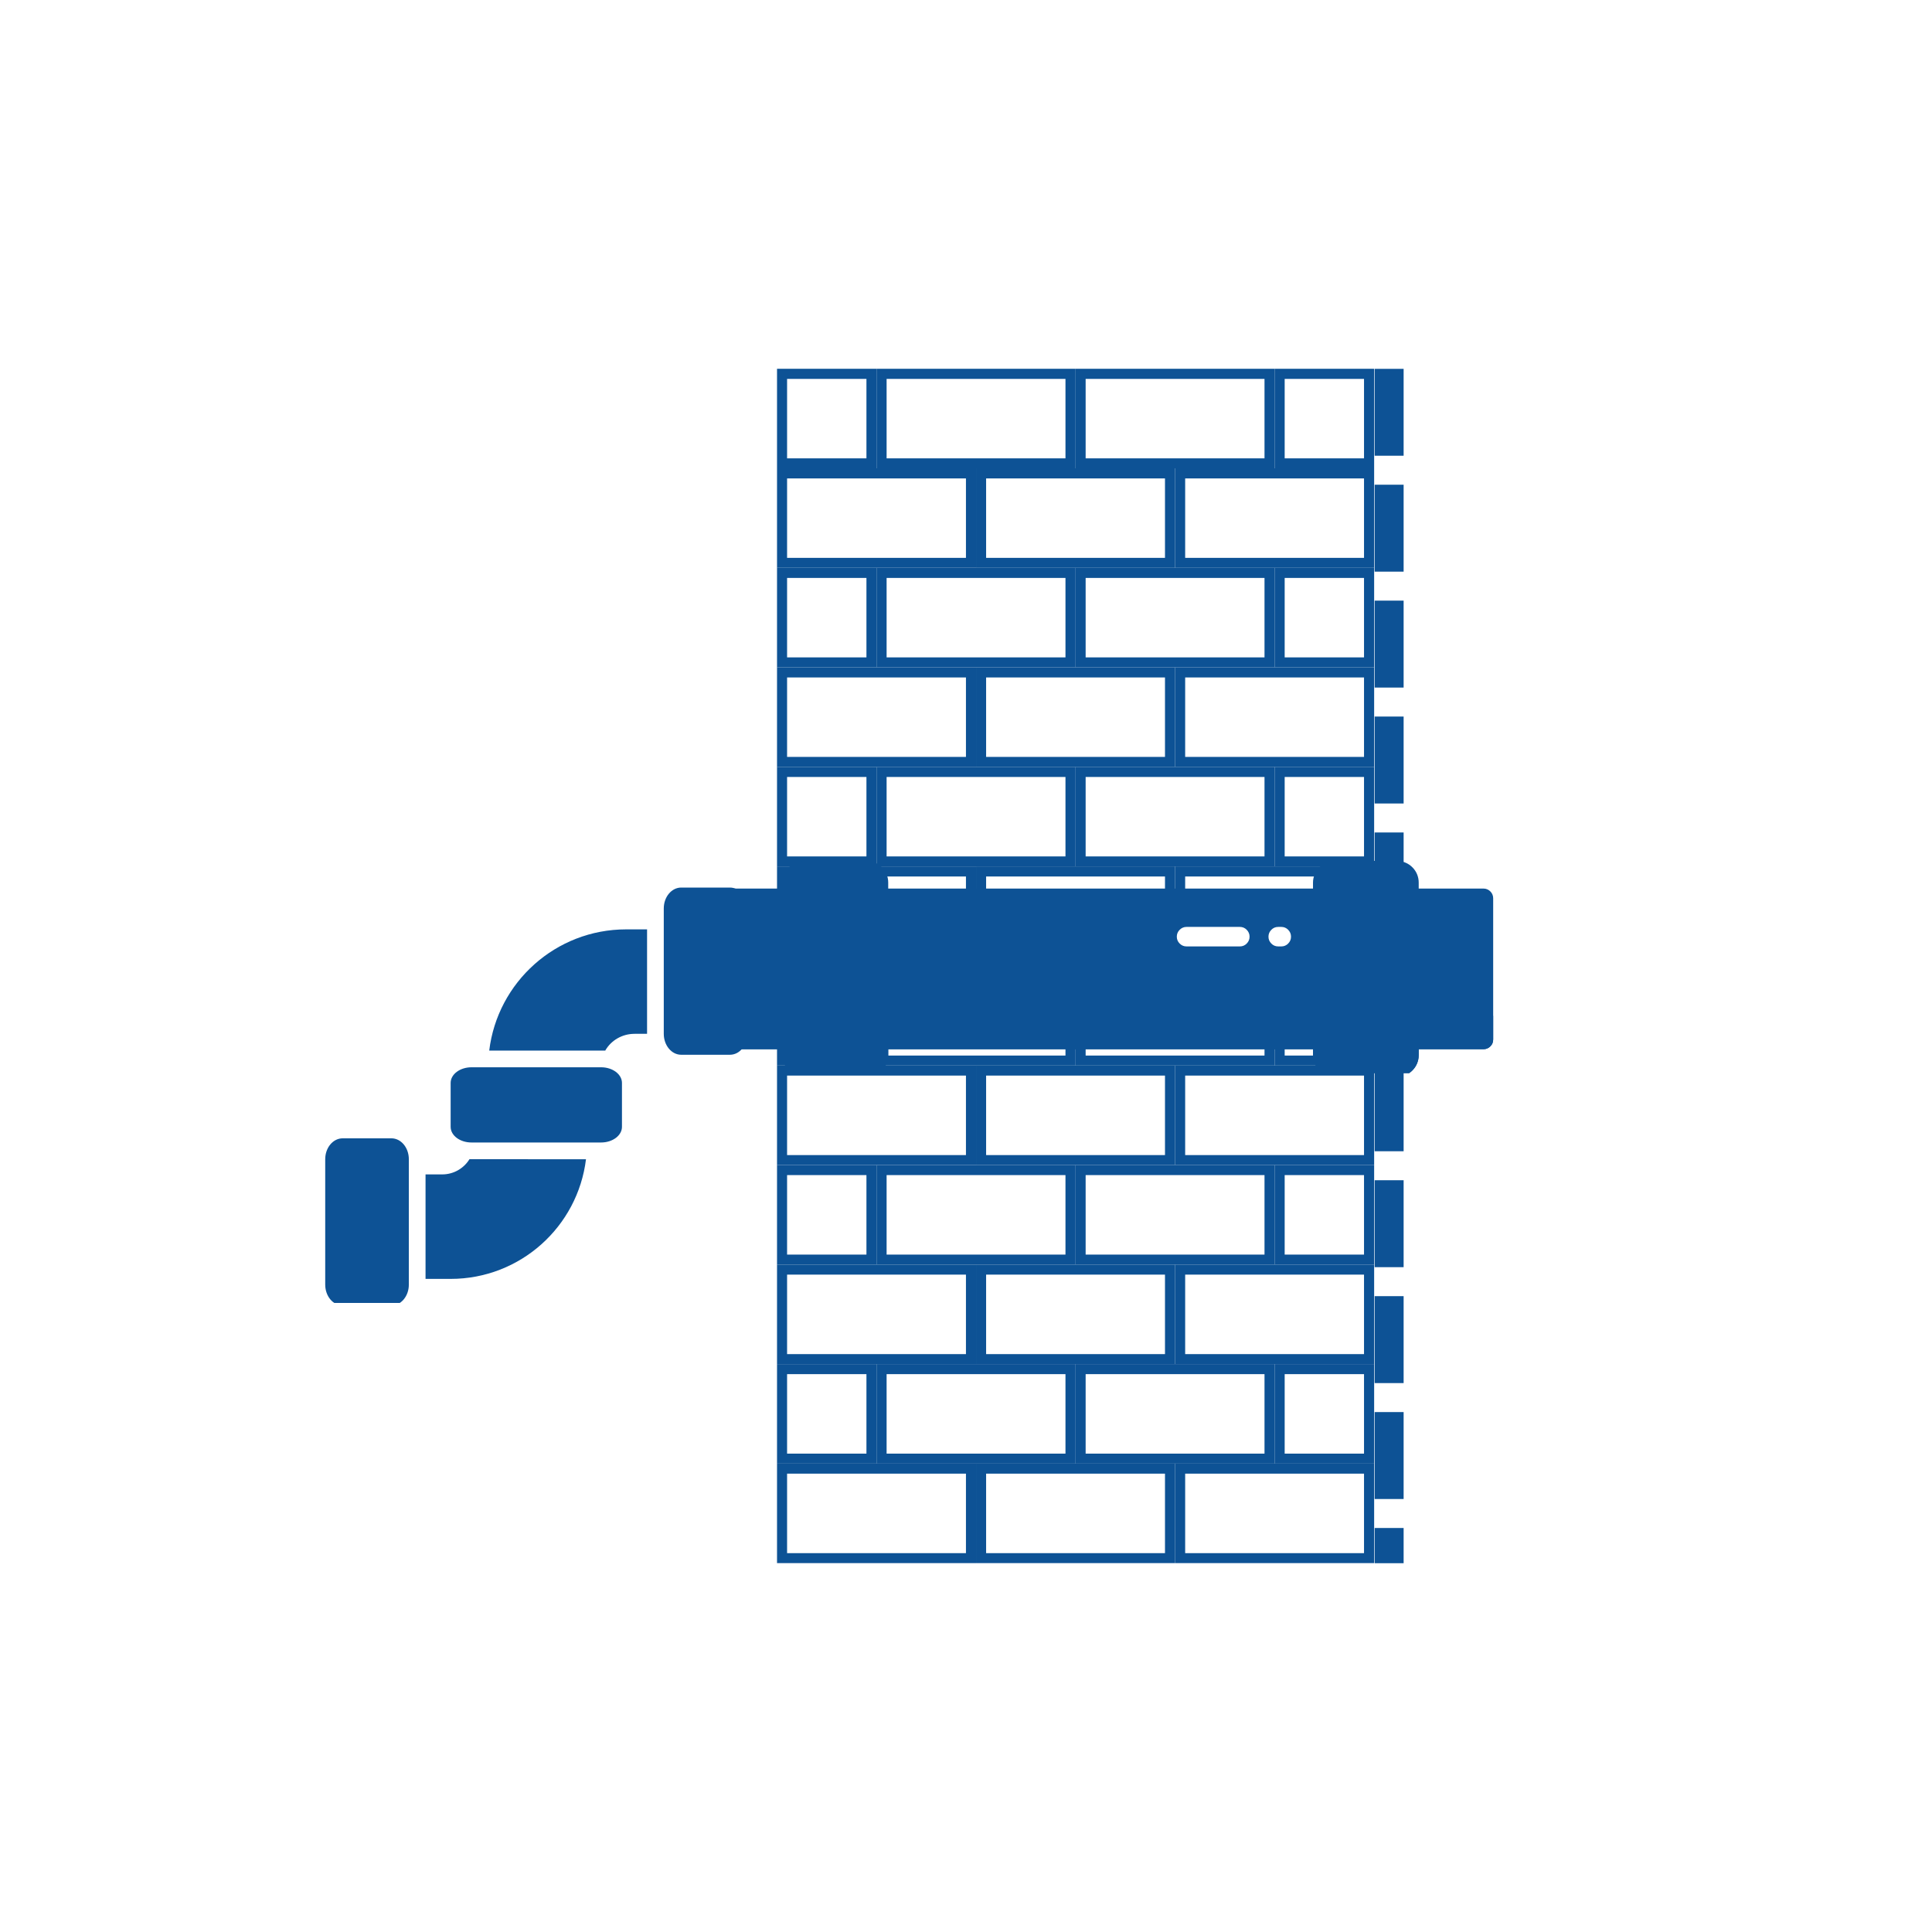 <svg xmlns="http://www.w3.org/2000/svg" xmlns:xlink="http://www.w3.org/1999/xlink" width="200" zoomAndPan="magnify" viewBox="0 0 150 150" height="200" preserveAspectRatio="xMidYMid meet" version="1.0"><defs><clipPath id="f0154dc22a"><path d="M 91 82 L 106.828 82 L 106.828 91 L 91 91 Z M 91 82 " clip-rule="nonzero"/></clipPath><clipPath id="50eb2f8115"><path d="M 60.328 82 L 76 82 L 76 91 L 60.328 91 Z M 60.328 82 " clip-rule="nonzero"/></clipPath><clipPath id="90c45970fe"><path d="M 98 75 L 106.828 75 L 106.828 83 L 98 83 Z M 98 75 " clip-rule="nonzero"/></clipPath><clipPath id="51b10181d7"><path d="M 60.328 75 L 69 75 L 69 83 L 60.328 83 Z M 60.328 75 " clip-rule="nonzero"/></clipPath><clipPath id="f952fc95d1"><path d="M 60.328 90 L 69 90 L 69 99 L 60.328 99 Z M 60.328 90 " clip-rule="nonzero"/></clipPath><clipPath id="7b709e1318"><path d="M 91 98 L 106.828 98 L 106.828 106 L 91 106 Z M 91 98 " clip-rule="nonzero"/></clipPath><clipPath id="35d9c2cebc"><path d="M 60.328 98 L 76 98 L 76 106 L 60.328 106 Z M 60.328 98 " clip-rule="nonzero"/></clipPath><clipPath id="693e377e78"><path d="M 60.328 105 L 69 105 L 69 114 L 60.328 114 Z M 60.328 105 " clip-rule="nonzero"/></clipPath><clipPath id="478dbf5bce"><path d="M 91 113 L 106.828 113 L 106.828 121.5 L 91 121.5 Z M 91 113 " clip-rule="nonzero"/></clipPath><clipPath id="fe039e22ec"><path d="M 75 113 L 92 113 L 92 121.5 L 75 121.5 Z M 75 113 " clip-rule="nonzero"/></clipPath><clipPath id="5c7223adb7"><path d="M 60.328 113 L 76 113 L 76 121.5 L 60.328 121.5 Z M 60.328 113 " clip-rule="nonzero"/></clipPath><clipPath id="9bbf26dd82"><path d="M 98 90 L 106.828 90 L 106.828 99 L 98 99 Z M 98 90 " clip-rule="nonzero"/></clipPath><clipPath id="5bb3636a7c"><path d="M 98 105 L 106.828 105 L 106.828 114 L 98 114 Z M 98 105 " clip-rule="nonzero"/></clipPath><clipPath id="107bb3817a"><path d="M 91 36 L 106.828 36 L 106.828 45 L 91 45 Z M 91 36 " clip-rule="nonzero"/></clipPath><clipPath id="d85033887f"><path d="M 60.328 36 L 76 36 L 76 45 L 60.328 45 Z M 60.328 36 " clip-rule="nonzero"/></clipPath><clipPath id="cde00575f8"><path d="M 98 28.633 L 106.828 28.633 L 106.828 37 L 98 37 Z M 98 28.633 " clip-rule="nonzero"/></clipPath><clipPath id="92ff13709a"><path d="M 83 28.633 L 99 28.633 L 99 37 L 83 37 Z M 83 28.633 " clip-rule="nonzero"/></clipPath><clipPath id="d57df4a937"><path d="M 68 28.633 L 84 28.633 L 84 37 L 68 37 Z M 68 28.633 " clip-rule="nonzero"/></clipPath><clipPath id="82fcb58902"><path d="M 60.328 28.633 L 69 28.633 L 69 37 L 60.328 37 Z M 60.328 28.633 " clip-rule="nonzero"/></clipPath><clipPath id="0954a51be3"><path d="M 60.328 44 L 69 44 L 69 52 L 60.328 52 Z M 60.328 44 " clip-rule="nonzero"/></clipPath><clipPath id="ae3e8ca945"><path d="M 91 51 L 106.828 51 L 106.828 60 L 91 60 Z M 91 51 " clip-rule="nonzero"/></clipPath><clipPath id="60787c44c9"><path d="M 60.328 51 L 76 51 L 76 60 L 60.328 60 Z M 60.328 51 " clip-rule="nonzero"/></clipPath><clipPath id="52930ceb64"><path d="M 60.328 59 L 69 59 L 69 68 L 60.328 68 Z M 60.328 59 " clip-rule="nonzero"/></clipPath><clipPath id="0011fc555a"><path d="M 91 67 L 106.828 67 L 106.828 75 L 91 75 Z M 91 67 " clip-rule="nonzero"/></clipPath><clipPath id="5dde696646"><path d="M 60.328 67 L 76 67 L 76 75 L 60.328 75 Z M 60.328 67 " clip-rule="nonzero"/></clipPath><clipPath id="5fab9331e6"><path d="M 98 44 L 106.828 44 L 106.828 52 L 98 52 Z M 98 44 " clip-rule="nonzero"/></clipPath><clipPath id="713750e5d0"><path d="M 98 59 L 106.828 59 L 106.828 68 L 98 68 Z M 98 59 " clip-rule="nonzero"/></clipPath><clipPath id="4af7c91aef"><path d="M 54.695 68 L 116 68 L 116 82 L 54.695 82 Z M 54.695 68 " clip-rule="nonzero"/></clipPath><clipPath id="669b7376fd"><path d="M 54.695 78 L 116 78 L 116 82 L 54.695 82 Z M 54.695 78 " clip-rule="nonzero"/></clipPath><clipPath id="00c1a6b881"><path d="M 60 66.816 L 69 66.816 L 69 83.316 L 60 83.316 Z M 60 66.816 " clip-rule="nonzero"/></clipPath><clipPath id="cc5487bada"><path d="M 101 66.816 L 111 66.816 L 111 83.316 L 101 83.316 Z M 101 66.816 " clip-rule="nonzero"/></clipPath><clipPath id="50663ba2c5"><path d="M 60 81 L 69 81 L 69 83.316 L 60 83.316 Z M 60 81 " clip-rule="nonzero"/></clipPath><clipPath id="01bc59a415"><path d="M 101 81 L 111 81 L 111 83.316 L 101 83.316 Z M 101 81 " clip-rule="nonzero"/></clipPath><clipPath id="282a61b941"><path d="M 51 68.91 L 58.25 68.91 L 58.25 82 L 51 82 Z M 51 68.91 " clip-rule="nonzero"/></clipPath><clipPath id="900d6b320a"><path d="M 25.25 88 L 32 88 L 32 101.16 L 25.25 101.16 Z M 25.25 88 " clip-rule="nonzero"/></clipPath></defs><rect x="-15" width="180" fill="#ffffff" y="-15" height="180" fill-opacity="1"/><rect x="-15" width="180" fill="#ffffff" y="-15" height="180" fill-opacity="1"/><g clip-path="url(#f0154dc22a)"><path fill="#0d5295" d="M 91.234 82.727 L 106.688 82.727 L 106.688 90.453 L 91.234 90.453 Z M 91.234 82.727 " fill-opacity="1" fill-rule="evenodd"/></g><path fill="#0d5295" d="M 75.781 82.727 L 91.234 82.727 L 91.234 90.453 L 75.781 90.453 Z M 75.781 82.727 " fill-opacity="1" fill-rule="evenodd"/><g clip-path="url(#50eb2f8115)"><path fill="#0d5295" d="M 60.328 82.727 L 75.781 82.727 L 75.781 90.453 L 60.328 90.453 Z M 60.328 82.727 " fill-opacity="1" fill-rule="evenodd"/></g><path fill="#ffffff" d="M 92.016 83.508 L 105.902 83.508 L 105.902 89.68 L 92.016 89.68 Z M 92.016 83.508 " fill-opacity="1" fill-rule="evenodd"/><path fill="#ffffff" d="M 76.562 83.508 L 90.449 83.508 L 90.449 89.68 L 76.562 89.68 Z M 76.562 83.508 " fill-opacity="1" fill-rule="evenodd"/><path fill="#ffffff" d="M 61.109 83.508 L 74.996 83.508 L 74.996 89.68 L 61.109 89.68 Z M 61.109 83.508 " fill-opacity="1" fill-rule="evenodd"/><path fill="#ffffff" d="M 92.992 83.945 L 104.926 83.945 C 105.266 83.945 105.543 84.227 105.543 84.562 L 105.543 85.25 C 105.543 85.59 105.266 85.859 104.926 85.859 L 92.992 85.859 C 92.656 85.859 92.379 85.59 92.379 85.25 L 92.379 84.562 C 92.379 84.227 92.656 83.945 92.992 83.945 Z M 92.992 83.945 " fill-opacity="1" fill-rule="evenodd"/><path fill="#ffffff" d="M 77.539 83.945 L 89.473 83.945 C 89.812 83.945 90.09 84.227 90.09 84.562 L 90.09 85.25 C 90.09 85.59 89.812 85.859 89.473 85.859 L 77.539 85.859 C 77.203 85.859 76.926 85.59 76.926 85.25 L 76.926 84.562 C 76.926 84.227 77.203 83.945 77.539 83.945 Z M 77.539 83.945 " fill-opacity="1" fill-rule="evenodd"/><path fill="#ffffff" d="M 62.086 83.945 L 74.02 83.945 C 74.359 83.945 74.637 84.227 74.637 84.562 L 74.637 85.25 C 74.637 85.59 74.359 85.859 74.02 85.859 L 62.086 85.859 C 61.75 85.859 61.473 85.59 61.473 85.25 L 61.473 84.562 C 61.473 84.227 61.75 83.945 62.086 83.945 Z M 62.086 83.945 " fill-opacity="1" fill-rule="evenodd"/><g clip-path="url(#90c45970fe)"><path fill="#0d5295" d="M 98.961 75 L 106.688 75 L 106.688 82.727 L 98.961 82.727 Z M 98.961 75 " fill-opacity="1" fill-rule="evenodd"/></g><path fill="#0d5295" d="M 83.508 75 L 98.961 75 L 98.961 82.727 L 83.508 82.727 Z M 83.508 75 " fill-opacity="1" fill-rule="evenodd"/><path fill="#0d5295" d="M 68.055 75 L 83.508 75 L 83.508 82.727 L 68.055 82.727 Z M 68.055 75 " fill-opacity="1" fill-rule="evenodd"/><g clip-path="url(#51b10181d7)"><path fill="#0d5295" d="M 60.328 75 L 68.055 75 L 68.055 82.727 L 60.328 82.727 Z M 60.328 75 " fill-opacity="1" fill-rule="evenodd"/></g><path fill="#ffffff" d="M 99.742 75.781 L 105.902 75.781 L 105.902 81.953 L 99.742 81.953 Z M 99.742 75.781 " fill-opacity="1" fill-rule="evenodd"/><path fill="#ffffff" d="M 84.289 75.781 L 98.176 75.781 L 98.176 81.953 L 84.289 81.953 Z M 84.289 75.781 " fill-opacity="1" fill-rule="evenodd"/><path fill="#ffffff" d="M 68.836 75.781 L 82.723 75.781 L 82.723 81.953 L 68.836 81.953 Z M 68.836 75.781 " fill-opacity="1" fill-rule="evenodd"/><path fill="#ffffff" d="M 61.109 75.781 L 67.27 75.781 L 67.27 81.953 L 61.109 81.953 Z M 61.109 75.781 " fill-opacity="1" fill-rule="evenodd"/><path fill="#ffffff" d="M 100.719 76.219 L 104.953 76.219 C 105.289 76.219 105.566 76.5 105.566 76.836 L 105.566 77.516 C 105.566 77.852 105.289 78.133 104.953 78.133 L 100.719 78.133 C 100.383 78.133 100.105 77.855 100.105 77.516 L 100.105 76.836 C 100.105 76.5 100.383 76.219 100.719 76.219 Z M 100.719 76.219 " fill-opacity="1" fill-rule="evenodd"/><path fill="#ffffff" d="M 85.266 76.219 L 97.199 76.219 C 97.539 76.219 97.816 76.5 97.816 76.836 L 97.816 77.523 C 97.816 77.855 97.539 78.133 97.199 78.133 L 85.266 78.133 C 84.93 78.133 84.652 77.855 84.652 77.523 L 84.652 76.836 C 84.652 76.5 84.93 76.219 85.266 76.219 Z M 85.266 76.219 " fill-opacity="1" fill-rule="evenodd"/><path fill="#ffffff" d="M 69.812 76.219 L 81.746 76.219 C 82.086 76.219 82.363 76.5 82.363 76.836 L 82.363 77.523 C 82.363 77.855 82.086 78.133 81.746 78.133 L 69.812 78.133 C 69.477 78.133 69.199 77.855 69.199 77.523 L 69.199 76.836 C 69.199 76.5 69.477 76.219 69.812 76.219 Z M 69.812 76.219 " fill-opacity="1" fill-rule="evenodd"/><path fill="#0d5295" d="M 83.508 90.453 L 98.961 90.453 L 98.961 98.18 L 83.508 98.18 Z M 83.508 90.453 " fill-opacity="1" fill-rule="evenodd"/><path fill="#0d5295" d="M 68.055 90.453 L 83.508 90.453 L 83.508 98.18 L 68.055 98.18 Z M 68.055 90.453 " fill-opacity="1" fill-rule="evenodd"/><g clip-path="url(#f952fc95d1)"><path fill="#0d5295" d="M 60.328 90.453 L 68.055 90.453 L 68.055 98.18 L 60.328 98.18 Z M 60.328 90.453 " fill-opacity="1" fill-rule="evenodd"/></g><path fill="#ffffff" d="M 84.289 91.234 L 98.176 91.234 L 98.176 97.406 L 84.289 97.406 Z M 84.289 91.234 " fill-opacity="1" fill-rule="evenodd"/><path fill="#ffffff" d="M 68.836 91.234 L 82.723 91.234 L 82.723 97.406 L 68.836 97.406 Z M 68.836 91.234 " fill-opacity="1" fill-rule="evenodd"/><path fill="#ffffff" d="M 61.109 91.234 L 67.27 91.234 L 67.27 97.406 L 61.109 97.406 Z M 61.109 91.234 " fill-opacity="1" fill-rule="evenodd"/><path fill="#ffffff" d="M 85.266 91.672 L 97.199 91.672 C 97.539 91.672 97.816 91.953 97.816 92.289 L 97.816 92.977 C 97.816 93.316 97.539 93.586 97.199 93.586 L 85.266 93.586 C 84.93 93.586 84.652 93.316 84.652 92.977 L 84.652 92.289 C 84.652 91.953 84.93 91.672 85.266 91.672 Z M 85.266 91.672 " fill-opacity="1" fill-rule="evenodd"/><path fill="#ffffff" d="M 69.812 91.672 L 81.746 91.672 C 82.086 91.672 82.363 91.953 82.363 92.289 L 82.363 92.977 C 82.363 93.316 82.086 93.586 81.746 93.586 L 69.812 93.586 C 69.477 93.586 69.199 93.316 69.199 92.977 L 69.199 92.289 C 69.199 91.953 69.477 91.672 69.812 91.672 Z M 69.812 91.672 " fill-opacity="1" fill-rule="evenodd"/><g clip-path="url(#7b709e1318)"><path fill="#0d5295" d="M 91.234 98.18 L 106.688 98.18 L 106.688 105.906 L 91.234 105.906 Z M 91.234 98.18 " fill-opacity="1" fill-rule="evenodd"/></g><path fill="#0d5295" d="M 75.781 98.18 L 91.234 98.18 L 91.234 105.906 L 75.781 105.906 Z M 75.781 98.18 " fill-opacity="1" fill-rule="evenodd"/><g clip-path="url(#35d9c2cebc)"><path fill="#0d5295" d="M 60.328 98.18 L 75.781 98.18 L 75.781 105.906 L 60.328 105.906 Z M 60.328 98.18 " fill-opacity="1" fill-rule="evenodd"/></g><path fill="#ffffff" d="M 92.016 98.961 L 105.902 98.961 L 105.902 105.133 L 92.016 105.133 Z M 92.016 98.961 " fill-opacity="1" fill-rule="evenodd"/><path fill="#ffffff" d="M 76.562 98.961 L 90.449 98.961 L 90.449 105.133 L 76.562 105.133 Z M 76.562 98.961 " fill-opacity="1" fill-rule="evenodd"/><path fill="#ffffff" d="M 61.109 98.961 L 74.996 98.961 L 74.996 105.133 L 61.109 105.133 Z M 61.109 98.961 " fill-opacity="1" fill-rule="evenodd"/><path fill="#ffffff" d="M 92.992 99.398 L 104.926 99.398 C 105.266 99.398 105.543 99.68 105.543 100.016 L 105.543 100.703 C 105.543 101.043 105.266 101.312 104.926 101.312 L 92.992 101.312 C 92.656 101.312 92.379 101.043 92.379 100.703 L 92.379 100.016 C 92.379 99.68 92.656 99.398 92.992 99.398 Z M 92.992 99.398 " fill-opacity="1" fill-rule="evenodd"/><path fill="#ffffff" d="M 77.539 99.398 L 89.473 99.398 C 89.812 99.398 90.09 99.68 90.09 100.016 L 90.09 100.703 C 90.09 101.043 89.812 101.312 89.473 101.312 L 77.539 101.312 C 77.203 101.312 76.926 101.043 76.926 100.703 L 76.926 100.016 C 76.926 99.68 77.203 99.398 77.539 99.398 Z M 77.539 99.398 " fill-opacity="1" fill-rule="evenodd"/><path fill="#ffffff" d="M 62.086 99.398 L 74.02 99.398 C 74.359 99.398 74.637 99.68 74.637 100.016 L 74.637 100.703 C 74.637 101.043 74.359 101.312 74.02 101.312 L 62.086 101.312 C 61.75 101.312 61.473 101.043 61.473 100.703 L 61.473 100.016 C 61.473 99.68 61.75 99.398 62.086 99.398 Z M 62.086 99.398 " fill-opacity="1" fill-rule="evenodd"/><path fill="#0d5295" d="M 83.508 105.906 L 98.961 105.906 L 98.961 113.633 L 83.508 113.633 Z M 83.508 105.906 " fill-opacity="1" fill-rule="evenodd"/><path fill="#0d5295" d="M 68.055 105.906 L 83.508 105.906 L 83.508 113.633 L 68.055 113.633 Z M 68.055 105.906 " fill-opacity="1" fill-rule="evenodd"/><g clip-path="url(#693e377e78)"><path fill="#0d5295" d="M 60.328 105.906 L 68.055 105.906 L 68.055 113.633 L 60.328 113.633 Z M 60.328 105.906 " fill-opacity="1" fill-rule="evenodd"/></g><path fill="#ffffff" d="M 84.289 106.688 L 98.176 106.688 L 98.176 112.859 L 84.289 112.859 Z M 84.289 106.688 " fill-opacity="1" fill-rule="evenodd"/><path fill="#ffffff" d="M 68.836 106.688 L 82.723 106.688 L 82.723 112.859 L 68.836 112.859 Z M 68.836 106.688 " fill-opacity="1" fill-rule="evenodd"/><path fill="#ffffff" d="M 61.109 106.688 L 67.27 106.688 L 67.27 112.859 L 61.109 112.859 Z M 61.109 106.688 " fill-opacity="1" fill-rule="evenodd"/><path fill="#ffffff" d="M 85.266 107.125 L 97.199 107.125 C 97.539 107.125 97.816 107.406 97.816 107.742 L 97.816 108.43 C 97.816 108.77 97.539 109.039 97.199 109.039 L 85.266 109.039 C 84.93 109.039 84.652 108.77 84.652 108.43 L 84.652 107.742 C 84.652 107.406 84.93 107.125 85.266 107.125 Z M 85.266 107.125 " fill-opacity="1" fill-rule="evenodd"/><path fill="#ffffff" d="M 69.812 107.125 L 81.746 107.125 C 82.086 107.125 82.363 107.406 82.363 107.742 L 82.363 108.43 C 82.363 108.77 82.086 109.039 81.746 109.039 L 69.812 109.039 C 69.477 109.039 69.199 108.77 69.199 108.43 L 69.199 107.742 C 69.199 107.406 69.477 107.125 69.812 107.125 Z M 69.812 107.125 " fill-opacity="1" fill-rule="evenodd"/><g clip-path="url(#478dbf5bce)"><path fill="#0d5295" d="M 91.234 113.633 L 106.688 113.633 L 106.688 121.359 L 91.234 121.359 Z M 91.234 113.633 " fill-opacity="1" fill-rule="evenodd"/></g><g clip-path="url(#fe039e22ec)"><path fill="#0d5295" d="M 75.781 113.633 L 91.234 113.633 L 91.234 121.359 L 75.781 121.359 Z M 75.781 113.633 " fill-opacity="1" fill-rule="evenodd"/></g><g clip-path="url(#5c7223adb7)"><path fill="#0d5295" d="M 60.328 113.633 L 75.781 113.633 L 75.781 121.359 L 60.328 121.359 Z M 60.328 113.633 " fill-opacity="1" fill-rule="evenodd"/></g><path fill="#ffffff" d="M 92.016 114.414 L 105.902 114.414 L 105.902 120.586 L 92.016 120.586 Z M 92.016 114.414 " fill-opacity="1" fill-rule="evenodd"/><path fill="#ffffff" d="M 76.562 114.414 L 90.449 114.414 L 90.449 120.586 L 76.562 120.586 Z M 76.562 114.414 " fill-opacity="1" fill-rule="evenodd"/><path fill="#ffffff" d="M 61.109 114.414 L 74.996 114.414 L 74.996 120.586 L 61.109 120.586 Z M 61.109 114.414 " fill-opacity="1" fill-rule="evenodd"/><path fill="#ffffff" d="M 92.992 114.852 L 104.926 114.852 C 105.266 114.852 105.543 115.133 105.543 115.469 L 105.543 116.156 C 105.543 116.496 105.266 116.766 104.926 116.766 L 92.992 116.766 C 92.656 116.766 92.379 116.496 92.379 116.156 L 92.379 115.469 C 92.379 115.133 92.656 114.852 92.992 114.852 Z M 92.992 114.852 " fill-opacity="1" fill-rule="evenodd"/><path fill="#ffffff" d="M 77.539 114.852 L 89.473 114.852 C 89.812 114.852 90.09 115.133 90.09 115.469 L 90.09 116.156 C 90.09 116.496 89.812 116.766 89.473 116.766 L 77.539 116.766 C 77.203 116.766 76.926 116.496 76.926 116.156 L 76.926 115.469 C 76.926 115.133 77.203 114.852 77.539 114.852 Z M 77.539 114.852 " fill-opacity="1" fill-rule="evenodd"/><path fill="#ffffff" d="M 62.086 114.852 L 74.02 114.852 C 74.359 114.852 74.637 115.133 74.637 115.469 L 74.637 116.156 C 74.637 116.496 74.359 116.766 74.02 116.766 L 62.086 116.766 C 61.75 116.766 61.473 116.496 61.473 116.156 L 61.473 115.469 C 61.473 115.133 61.75 114.852 62.086 114.852 Z M 62.086 114.852 " fill-opacity="1" fill-rule="evenodd"/><g clip-path="url(#9bbf26dd82)"><path fill="#0d5295" d="M 98.961 90.453 L 106.688 90.453 L 106.688 98.18 L 98.961 98.18 Z M 98.961 90.453 " fill-opacity="1" fill-rule="evenodd"/></g><path fill="#ffffff" d="M 99.742 91.234 L 105.902 91.234 L 105.902 97.406 L 99.742 97.406 Z M 99.742 91.234 " fill-opacity="1" fill-rule="evenodd"/><g clip-path="url(#5bb3636a7c)"><path fill="#0d5295" d="M 98.961 105.906 L 106.688 105.906 L 106.688 113.633 L 98.961 113.633 Z M 98.961 105.906 " fill-opacity="1" fill-rule="evenodd"/></g><path fill="#ffffff" d="M 99.742 106.688 L 105.902 106.688 L 105.902 112.859 L 99.742 112.859 Z M 99.742 106.688 " fill-opacity="1" fill-rule="evenodd"/><path fill="#ffffff" d="M 100.719 91.672 L 104.953 91.672 C 105.289 91.672 105.566 91.953 105.566 92.289 L 105.566 92.977 C 105.566 93.316 105.289 93.586 104.953 93.586 L 100.719 93.586 C 100.383 93.586 100.105 93.316 100.105 92.977 L 100.105 92.289 C 100.105 91.953 100.383 91.672 100.719 91.672 Z M 100.719 91.672 " fill-opacity="1" fill-rule="evenodd"/><path fill="#ffffff" d="M 100.719 107.125 L 104.953 107.125 C 105.289 107.125 105.566 107.406 105.566 107.742 L 105.566 108.43 C 105.566 108.77 105.289 109.039 104.953 109.039 L 100.719 109.039 C 100.383 109.039 100.105 108.77 100.105 108.43 L 100.105 107.742 C 100.105 107.406 100.383 107.125 100.719 107.125 Z M 100.719 107.125 " fill-opacity="1" fill-rule="evenodd"/><path fill="#ffffff" d="M 62.086 76.219 L 66.32 76.219 C 66.656 76.219 66.934 76.5 66.934 76.836 L 66.934 77.516 C 66.934 77.852 66.656 78.133 66.32 78.133 L 62.086 78.133 C 61.75 78.133 61.473 77.855 61.473 77.516 L 61.473 76.836 C 61.473 76.5 61.75 76.219 62.086 76.219 Z M 62.086 76.219 " fill-opacity="1" fill-rule="evenodd"/><path fill="#ffffff" d="M 62.086 91.672 L 66.32 91.672 C 66.656 91.672 66.934 91.953 66.934 92.289 L 66.934 92.977 C 66.934 93.316 66.656 93.586 66.32 93.586 L 62.086 93.586 C 61.75 93.586 61.473 93.316 61.473 92.977 L 61.473 92.289 C 61.473 91.953 61.75 91.672 62.086 91.672 Z M 62.086 91.672 " fill-opacity="1" fill-rule="evenodd"/><path fill="#ffffff" d="M 62.086 107.125 L 66.32 107.125 C 66.656 107.125 66.934 107.406 66.934 107.742 L 66.934 108.43 C 66.934 108.77 66.656 109.039 66.32 109.039 L 62.086 109.039 C 61.75 109.039 61.473 108.77 61.473 108.43 L 61.473 107.742 C 61.473 107.406 61.75 107.125 62.086 107.125 Z M 62.086 107.125 " fill-opacity="1" fill-rule="evenodd"/><g clip-path="url(#107bb3817a)"><path fill="#0d5295" d="M 91.234 36.359 L 106.688 36.359 L 106.688 44.086 L 91.234 44.086 Z M 91.234 36.359 " fill-opacity="1" fill-rule="evenodd"/></g><path fill="#0d5295" d="M 75.781 36.359 L 91.234 36.359 L 91.234 44.086 L 75.781 44.086 Z M 75.781 36.359 " fill-opacity="1" fill-rule="evenodd"/><g clip-path="url(#d85033887f)"><path fill="#0d5295" d="M 60.328 36.359 L 75.781 36.359 L 75.781 44.086 L 60.328 44.086 Z M 60.328 36.359 " fill-opacity="1" fill-rule="evenodd"/></g><path fill="#ffffff" d="M 92.016 37.145 L 105.902 37.145 L 105.902 43.312 L 92.016 43.312 Z M 92.016 37.145 " fill-opacity="1" fill-rule="evenodd"/><path fill="#ffffff" d="M 76.562 37.145 L 90.449 37.145 L 90.449 43.312 L 76.562 43.312 Z M 76.562 37.145 " fill-opacity="1" fill-rule="evenodd"/><path fill="#ffffff" d="M 61.109 37.145 L 74.996 37.145 L 74.996 43.312 L 61.109 43.312 Z M 61.109 37.145 " fill-opacity="1" fill-rule="evenodd"/><path fill="#ffffff" d="M 92.992 37.582 L 104.926 37.582 C 105.266 37.582 105.543 37.859 105.543 38.195 L 105.543 38.887 C 105.543 39.223 105.266 39.492 104.926 39.492 L 92.992 39.492 C 92.656 39.492 92.379 39.223 92.379 38.887 L 92.379 38.195 C 92.379 37.859 92.656 37.582 92.992 37.582 Z M 92.992 37.582 " fill-opacity="1" fill-rule="evenodd"/><path fill="#ffffff" d="M 77.539 37.582 L 89.473 37.582 C 89.812 37.582 90.09 37.859 90.09 38.195 L 90.09 38.887 C 90.09 39.223 89.812 39.492 89.473 39.492 L 77.539 39.492 C 77.203 39.492 76.926 39.223 76.926 38.887 L 76.926 38.195 C 76.926 37.859 77.203 37.582 77.539 37.582 Z M 77.539 37.582 " fill-opacity="1" fill-rule="evenodd"/><path fill="#ffffff" d="M 62.086 37.582 L 74.02 37.582 C 74.359 37.582 74.637 37.859 74.637 38.195 L 74.637 38.887 C 74.637 39.223 74.359 39.492 74.02 39.492 L 62.086 39.492 C 61.75 39.492 61.473 39.223 61.473 38.887 L 61.473 38.195 C 61.473 37.859 61.75 37.582 62.086 37.582 Z M 62.086 37.582 " fill-opacity="1" fill-rule="evenodd"/><g clip-path="url(#cde00575f8)"><path fill="#0d5295" d="M 98.961 28.633 L 106.688 28.633 L 106.688 36.359 L 98.961 36.359 Z M 98.961 28.633 " fill-opacity="1" fill-rule="evenodd"/></g><g clip-path="url(#92ff13709a)"><path fill="#0d5295" d="M 83.508 28.633 L 98.961 28.633 L 98.961 36.359 L 83.508 36.359 Z M 83.508 28.633 " fill-opacity="1" fill-rule="evenodd"/></g><g clip-path="url(#d57df4a937)"><path fill="#0d5295" d="M 68.055 28.633 L 83.508 28.633 L 83.508 36.359 L 68.055 36.359 Z M 68.055 28.633 " fill-opacity="1" fill-rule="evenodd"/></g><g clip-path="url(#82fcb58902)"><path fill="#0d5295" d="M 60.328 28.633 L 68.055 28.633 L 68.055 36.359 L 60.328 36.359 Z M 60.328 28.633 " fill-opacity="1" fill-rule="evenodd"/></g><path fill="#ffffff" d="M 99.742 29.418 L 105.902 29.418 L 105.902 35.586 L 99.742 35.586 Z M 99.742 29.418 " fill-opacity="1" fill-rule="evenodd"/><path fill="#ffffff" d="M 84.289 29.418 L 98.176 29.418 L 98.176 35.586 L 84.289 35.586 Z M 84.289 29.418 " fill-opacity="1" fill-rule="evenodd"/><path fill="#ffffff" d="M 68.836 29.418 L 82.723 29.418 L 82.723 35.586 L 68.836 35.586 Z M 68.836 29.418 " fill-opacity="1" fill-rule="evenodd"/><path fill="#ffffff" d="M 61.109 29.418 L 67.27 29.418 L 67.27 35.586 L 61.109 35.586 Z M 61.109 29.418 " fill-opacity="1" fill-rule="evenodd"/><path fill="#ffffff" d="M 100.719 29.855 L 104.953 29.855 C 105.289 29.855 105.566 30.133 105.566 30.469 L 105.566 31.152 C 105.566 31.488 105.289 31.766 104.953 31.766 L 100.719 31.766 C 100.383 31.766 100.105 31.488 100.105 31.152 L 100.105 30.469 C 100.105 30.133 100.383 29.855 100.719 29.855 Z M 100.719 29.855 " fill-opacity="1" fill-rule="evenodd"/><path fill="#ffffff" d="M 85.266 29.855 L 97.199 29.855 C 97.539 29.855 97.816 30.133 97.816 30.469 L 97.816 31.16 C 97.816 31.488 97.539 31.766 97.199 31.766 L 85.266 31.766 C 84.93 31.766 84.652 31.488 84.652 31.16 L 84.652 30.469 C 84.652 30.133 84.93 29.855 85.266 29.855 Z M 85.266 29.855 " fill-opacity="1" fill-rule="evenodd"/><path fill="#ffffff" d="M 69.812 29.855 L 81.746 29.855 C 82.086 29.855 82.363 30.133 82.363 30.469 L 82.363 31.16 C 82.363 31.488 82.086 31.766 81.746 31.766 L 69.812 31.766 C 69.477 31.766 69.199 31.488 69.199 31.16 L 69.199 30.469 C 69.199 30.133 69.477 29.855 69.812 29.855 Z M 69.812 29.855 " fill-opacity="1" fill-rule="evenodd"/><path fill="#0d5295" d="M 83.508 44.086 L 98.961 44.086 L 98.961 51.812 L 83.508 51.812 Z M 83.508 44.086 " fill-opacity="1" fill-rule="evenodd"/><path fill="#0d5295" d="M 68.055 44.086 L 83.508 44.086 L 83.508 51.812 L 68.055 51.812 Z M 68.055 44.086 " fill-opacity="1" fill-rule="evenodd"/><g clip-path="url(#0954a51be3)"><path fill="#0d5295" d="M 60.328 44.086 L 68.055 44.086 L 68.055 51.812 L 60.328 51.812 Z M 60.328 44.086 " fill-opacity="1" fill-rule="evenodd"/></g><path fill="#ffffff" d="M 84.289 44.871 L 98.176 44.871 L 98.176 51.039 L 84.289 51.039 Z M 84.289 44.871 " fill-opacity="1" fill-rule="evenodd"/><path fill="#ffffff" d="M 68.836 44.871 L 82.723 44.871 L 82.723 51.039 L 68.836 51.039 Z M 68.836 44.871 " fill-opacity="1" fill-rule="evenodd"/><path fill="#ffffff" d="M 61.109 44.871 L 67.27 44.871 L 67.27 51.039 L 61.109 51.039 Z M 61.109 44.871 " fill-opacity="1" fill-rule="evenodd"/><path fill="#ffffff" d="M 85.266 45.309 L 97.199 45.309 C 97.539 45.309 97.816 45.586 97.816 45.922 L 97.816 46.613 C 97.816 46.949 97.539 47.219 97.199 47.219 L 85.266 47.219 C 84.93 47.219 84.652 46.949 84.652 46.613 L 84.652 45.922 C 84.652 45.586 84.93 45.309 85.266 45.309 Z M 85.266 45.309 " fill-opacity="1" fill-rule="evenodd"/><path fill="#ffffff" d="M 69.812 45.309 L 81.746 45.309 C 82.086 45.309 82.363 45.586 82.363 45.922 L 82.363 46.613 C 82.363 46.949 82.086 47.219 81.746 47.219 L 69.812 47.219 C 69.477 47.219 69.199 46.949 69.199 46.613 L 69.199 45.922 C 69.199 45.586 69.477 45.309 69.812 45.309 Z M 69.812 45.309 " fill-opacity="1" fill-rule="evenodd"/><g clip-path="url(#ae3e8ca945)"><path fill="#0d5295" d="M 91.234 51.812 L 106.688 51.812 L 106.688 59.539 L 91.234 59.539 Z M 91.234 51.812 " fill-opacity="1" fill-rule="evenodd"/></g><path fill="#0d5295" d="M 75.781 51.812 L 91.234 51.812 L 91.234 59.539 L 75.781 59.539 Z M 75.781 51.812 " fill-opacity="1" fill-rule="evenodd"/><g clip-path="url(#60787c44c9)"><path fill="#0d5295" d="M 60.328 51.812 L 75.781 51.812 L 75.781 59.539 L 60.328 59.539 Z M 60.328 51.812 " fill-opacity="1" fill-rule="evenodd"/></g><path fill="#ffffff" d="M 92.016 52.598 L 105.902 52.598 L 105.902 58.766 L 92.016 58.766 Z M 92.016 52.598 " fill-opacity="1" fill-rule="evenodd"/><path fill="#ffffff" d="M 76.562 52.598 L 90.449 52.598 L 90.449 58.766 L 76.562 58.766 Z M 76.562 52.598 " fill-opacity="1" fill-rule="evenodd"/><path fill="#ffffff" d="M 61.109 52.598 L 74.996 52.598 L 74.996 58.766 L 61.109 58.766 Z M 61.109 52.598 " fill-opacity="1" fill-rule="evenodd"/><path fill="#ffffff" d="M 92.992 53.035 L 104.926 53.035 C 105.266 53.035 105.543 53.312 105.543 53.648 L 105.543 54.34 C 105.543 54.676 105.266 54.945 104.926 54.945 L 92.992 54.945 C 92.656 54.945 92.379 54.676 92.379 54.34 L 92.379 53.648 C 92.379 53.312 92.656 53.035 92.992 53.035 Z M 92.992 53.035 " fill-opacity="1" fill-rule="evenodd"/><path fill="#ffffff" d="M 77.539 53.035 L 89.473 53.035 C 89.812 53.035 90.09 53.312 90.09 53.648 L 90.09 54.34 C 90.09 54.676 89.812 54.945 89.473 54.945 L 77.539 54.945 C 77.203 54.945 76.926 54.676 76.926 54.34 L 76.926 53.648 C 76.926 53.312 77.203 53.035 77.539 53.035 Z M 77.539 53.035 " fill-opacity="1" fill-rule="evenodd"/><path fill="#ffffff" d="M 62.086 53.035 L 74.02 53.035 C 74.359 53.035 74.637 53.312 74.637 53.648 L 74.637 54.34 C 74.637 54.676 74.359 54.945 74.02 54.945 L 62.086 54.945 C 61.75 54.945 61.473 54.676 61.473 54.34 L 61.473 53.648 C 61.473 53.312 61.75 53.035 62.086 53.035 Z M 62.086 53.035 " fill-opacity="1" fill-rule="evenodd"/><path fill="#0d5295" d="M 83.508 59.539 L 98.961 59.539 L 98.961 67.266 L 83.508 67.266 Z M 83.508 59.539 " fill-opacity="1" fill-rule="evenodd"/><path fill="#0d5295" d="M 68.055 59.539 L 83.508 59.539 L 83.508 67.266 L 68.055 67.266 Z M 68.055 59.539 " fill-opacity="1" fill-rule="evenodd"/><g clip-path="url(#52930ceb64)"><path fill="#0d5295" d="M 60.328 59.539 L 68.055 59.539 L 68.055 67.266 L 60.328 67.266 Z M 60.328 59.539 " fill-opacity="1" fill-rule="evenodd"/></g><path fill="#ffffff" d="M 84.289 60.324 L 98.176 60.324 L 98.176 66.492 L 84.289 66.492 Z M 84.289 60.324 " fill-opacity="1" fill-rule="evenodd"/><path fill="#ffffff" d="M 68.836 60.324 L 82.723 60.324 L 82.723 66.492 L 68.836 66.492 Z M 68.836 60.324 " fill-opacity="1" fill-rule="evenodd"/><path fill="#ffffff" d="M 61.109 60.324 L 67.27 60.324 L 67.27 66.492 L 61.109 66.492 Z M 61.109 60.324 " fill-opacity="1" fill-rule="evenodd"/><path fill="#ffffff" d="M 85.266 60.762 L 97.199 60.762 C 97.539 60.762 97.816 61.039 97.816 61.375 L 97.816 62.066 C 97.816 62.402 97.539 62.672 97.199 62.672 L 85.266 62.672 C 84.93 62.672 84.652 62.402 84.652 62.066 L 84.652 61.375 C 84.652 61.039 84.93 60.762 85.266 60.762 Z M 85.266 60.762 " fill-opacity="1" fill-rule="evenodd"/><path fill="#ffffff" d="M 69.812 60.762 L 81.746 60.762 C 82.086 60.762 82.363 61.039 82.363 61.375 L 82.363 62.066 C 82.363 62.402 82.086 62.672 81.746 62.672 L 69.812 62.672 C 69.477 62.672 69.199 62.402 69.199 62.066 L 69.199 61.375 C 69.199 61.039 69.477 60.762 69.812 60.762 Z M 69.812 60.762 " fill-opacity="1" fill-rule="evenodd"/><g clip-path="url(#0011fc555a)"><path fill="#0d5295" d="M 91.234 67.266 L 106.688 67.266 L 106.688 74.992 L 91.234 74.992 Z M 91.234 67.266 " fill-opacity="1" fill-rule="evenodd"/></g><path fill="#0d5295" d="M 75.781 67.266 L 91.234 67.266 L 91.234 74.992 L 75.781 74.992 Z M 75.781 67.266 " fill-opacity="1" fill-rule="evenodd"/><g clip-path="url(#5dde696646)"><path fill="#0d5295" d="M 60.328 67.266 L 75.781 67.266 L 75.781 74.992 L 60.328 74.992 Z M 60.328 67.266 " fill-opacity="1" fill-rule="evenodd"/></g><path fill="#ffffff" d="M 92.016 68.051 L 105.902 68.051 L 105.902 74.219 L 92.016 74.219 Z M 92.016 68.051 " fill-opacity="1" fill-rule="evenodd"/><path fill="#ffffff" d="M 76.562 68.051 L 90.449 68.051 L 90.449 74.219 L 76.562 74.219 Z M 76.562 68.051 " fill-opacity="1" fill-rule="evenodd"/><path fill="#ffffff" d="M 61.109 68.051 L 74.996 68.051 L 74.996 74.219 L 61.109 74.219 Z M 61.109 68.051 " fill-opacity="1" fill-rule="evenodd"/><path fill="#ffffff" d="M 92.992 68.488 L 104.926 68.488 C 105.266 68.488 105.543 68.766 105.543 69.102 L 105.543 69.793 C 105.543 70.129 105.266 70.398 104.926 70.398 L 92.992 70.398 C 92.656 70.398 92.379 70.129 92.379 69.793 L 92.379 69.102 C 92.379 68.766 92.656 68.488 92.992 68.488 Z M 92.992 68.488 " fill-opacity="1" fill-rule="evenodd"/><path fill="#ffffff" d="M 77.539 68.488 L 89.473 68.488 C 89.812 68.488 90.09 68.766 90.09 69.102 L 90.09 69.793 C 90.09 70.129 89.812 70.398 89.473 70.398 L 77.539 70.398 C 77.203 70.398 76.926 70.129 76.926 69.793 L 76.926 69.102 C 76.926 68.766 77.203 68.488 77.539 68.488 Z M 77.539 68.488 " fill-opacity="1" fill-rule="evenodd"/><path fill="#ffffff" d="M 62.086 68.488 L 74.02 68.488 C 74.359 68.488 74.637 68.766 74.637 69.102 L 74.637 69.793 C 74.637 70.129 74.359 70.398 74.02 70.398 L 62.086 70.398 C 61.75 70.398 61.473 70.129 61.473 69.793 L 61.473 69.102 C 61.473 68.766 61.75 68.488 62.086 68.488 Z M 62.086 68.488 " fill-opacity="1" fill-rule="evenodd"/><g clip-path="url(#5fab9331e6)"><path fill="#0d5295" d="M 98.961 44.086 L 106.688 44.086 L 106.688 51.812 L 98.961 51.812 Z M 98.961 44.086 " fill-opacity="1" fill-rule="evenodd"/></g><path fill="#ffffff" d="M 99.742 44.871 L 105.902 44.871 L 105.902 51.039 L 99.742 51.039 Z M 99.742 44.871 " fill-opacity="1" fill-rule="evenodd"/><g clip-path="url(#713750e5d0)"><path fill="#0d5295" d="M 98.961 59.539 L 106.688 59.539 L 106.688 67.266 L 98.961 67.266 Z M 98.961 59.539 " fill-opacity="1" fill-rule="evenodd"/></g><path fill="#ffffff" d="M 99.742 60.324 L 105.902 60.324 L 105.902 66.492 L 99.742 66.492 Z M 99.742 60.324 " fill-opacity="1" fill-rule="evenodd"/><path fill="#ffffff" d="M 100.719 45.309 L 104.953 45.309 C 105.289 45.309 105.566 45.586 105.566 45.922 L 105.566 46.613 C 105.566 46.949 105.289 47.219 104.953 47.219 L 100.719 47.219 C 100.383 47.219 100.105 46.949 100.105 46.613 L 100.105 45.922 C 100.105 45.586 100.383 45.309 100.719 45.309 Z M 100.719 45.309 " fill-opacity="1" fill-rule="evenodd"/><path fill="#ffffff" d="M 100.719 60.762 L 104.953 60.762 C 105.289 60.762 105.566 61.039 105.566 61.375 L 105.566 62.066 C 105.566 62.402 105.289 62.672 104.953 62.672 L 100.719 62.672 C 100.383 62.672 100.105 62.402 100.105 62.066 L 100.105 61.375 C 100.105 61.039 100.383 60.762 100.719 60.762 Z M 100.719 60.762 " fill-opacity="1" fill-rule="evenodd"/><path fill="#ffffff" d="M 62.086 29.855 L 66.32 29.855 C 66.656 29.855 66.934 30.133 66.934 30.469 L 66.934 31.152 C 66.934 31.488 66.656 31.766 66.32 31.766 L 62.086 31.766 C 61.75 31.766 61.473 31.488 61.473 31.152 L 61.473 30.469 C 61.473 30.133 61.75 29.855 62.086 29.855 Z M 62.086 29.855 " fill-opacity="1" fill-rule="evenodd"/><path fill="#ffffff" d="M 62.086 45.309 L 66.32 45.309 C 66.656 45.309 66.934 45.586 66.934 45.922 L 66.934 46.613 C 66.934 46.949 66.656 47.219 66.32 47.219 L 62.086 47.219 C 61.75 47.219 61.473 46.949 61.473 46.613 L 61.473 45.922 C 61.473 45.586 61.75 45.309 62.086 45.309 Z M 62.086 45.309 " fill-opacity="1" fill-rule="evenodd"/><path fill="#ffffff" d="M 62.086 60.762 L 66.32 60.762 C 66.656 60.762 66.934 61.039 66.934 61.375 L 66.934 62.066 C 66.934 62.402 66.656 62.672 66.32 62.672 L 62.086 62.672 C 61.75 62.672 61.473 62.402 61.473 62.066 L 61.473 61.375 C 61.473 61.039 61.75 60.762 62.086 60.762 Z M 62.086 60.762 " fill-opacity="1" fill-rule="evenodd"/><path fill="#0d5295" d="M 108.977 28.637 L 108.977 35.383 L 106.727 35.383 L 106.727 28.637 M 108.977 37.633 L 108.977 44.383 L 106.727 44.383 L 106.727 37.633 M 108.977 46.633 L 108.977 53.383 L 106.727 53.383 L 106.727 46.633 M 108.977 55.633 L 108.977 62.383 L 106.727 62.383 L 106.727 55.633 M 108.977 64.633 L 108.977 71.383 L 106.727 71.383 L 106.727 64.633 M 108.977 73.633 L 108.977 80.383 L 106.727 80.383 L 106.727 73.633 M 108.977 82.633 L 108.977 89.383 L 106.727 89.383 L 106.727 82.633 M 108.977 91.633 L 108.977 98.383 L 106.727 98.383 L 106.727 91.633 M 108.977 100.633 L 108.977 107.383 L 106.727 107.383 L 106.727 100.633 M 108.977 109.633 L 108.977 116.383 L 106.727 116.383 L 106.727 109.633 M 108.977 118.633 L 108.977 121.367 L 106.727 121.367 L 106.727 118.633 " fill-opacity="1" fill-rule="nonzero"/><g clip-path="url(#4af7c91aef)"><path fill="#0d5295" d="M 55.734 68.988 L 115.176 68.988 C 115.383 68.988 115.562 69.062 115.711 69.211 C 115.859 69.359 115.93 69.539 115.93 69.746 L 115.93 80.703 C 115.93 80.914 115.859 81.094 115.711 81.238 C 115.562 81.387 115.383 81.461 115.176 81.461 L 55.734 81.461 C 55.523 81.461 55.344 81.387 55.199 81.238 C 55.051 81.094 54.977 80.914 54.977 80.703 L 54.977 69.746 C 54.977 69.539 55.051 69.359 55.199 69.211 C 55.344 69.062 55.523 68.988 55.734 68.988 Z M 55.734 68.988 " fill-opacity="1" fill-rule="nonzero"/></g><g clip-path="url(#669b7376fd)"><path fill="#0d5295" d="M 115.93 78.867 L 115.93 80.703 C 115.93 80.914 115.859 81.094 115.711 81.238 C 115.562 81.387 115.383 81.461 115.176 81.461 L 55.734 81.461 C 55.523 81.461 55.344 81.387 55.199 81.238 C 55.051 81.094 54.977 80.914 54.977 80.703 L 54.977 78.867 Z M 115.93 78.867 " fill-opacity="1" fill-rule="nonzero"/></g><path fill="#ffffff" d="M 99.477 73.48 L 99.242 73.48 C 99.031 73.48 98.852 73.406 98.707 73.258 C 98.559 73.109 98.484 72.934 98.484 72.723 C 98.484 72.516 98.559 72.336 98.707 72.188 C 98.852 72.039 99.031 71.965 99.242 71.965 L 99.477 71.965 C 99.688 71.965 99.867 72.039 100.012 72.188 C 100.16 72.336 100.234 72.516 100.234 72.723 C 100.234 72.934 100.16 73.109 100.012 73.258 C 99.867 73.406 99.688 73.48 99.477 73.48 Z M 99.477 73.48 " fill-opacity="1" fill-rule="nonzero"/><g clip-path="url(#00c1a6b881)"><path fill="#0d5295" d="M 68.961 68.52 L 68.961 81.922 C 68.961 82.148 68.918 82.359 68.832 82.566 C 68.746 82.773 68.621 82.953 68.465 83.113 C 68.305 83.27 68.125 83.391 67.918 83.477 C 67.711 83.562 67.496 83.605 67.273 83.605 L 62.441 83.605 C 62.219 83.605 62.004 83.562 61.797 83.477 C 61.59 83.391 61.41 83.27 61.25 83.113 C 61.094 82.953 60.969 82.773 60.883 82.566 C 60.797 82.359 60.754 82.148 60.754 81.922 L 60.754 68.52 C 60.754 68.297 60.797 68.082 60.883 67.875 C 60.969 67.672 61.094 67.488 61.25 67.332 C 61.41 67.176 61.59 67.051 61.797 66.969 C 62.004 66.883 62.219 66.84 62.441 66.84 L 67.273 66.84 C 67.496 66.84 67.711 66.883 67.918 66.969 C 68.125 67.051 68.305 67.176 68.465 67.332 C 68.621 67.488 68.746 67.672 68.832 67.875 C 68.918 68.082 68.961 68.297 68.961 68.52 Z M 68.961 68.52 " fill-opacity="1" fill-rule="nonzero"/></g><g clip-path="url(#cc5487bada)"><path fill="#0d5295" d="M 110.148 68.52 L 110.148 81.922 C 110.148 82.148 110.105 82.359 110.02 82.566 C 109.934 82.773 109.812 82.953 109.652 83.113 C 109.496 83.27 109.312 83.391 109.105 83.477 C 108.898 83.562 108.684 83.605 108.461 83.605 L 103.629 83.605 C 103.406 83.605 103.191 83.562 102.984 83.477 C 102.781 83.391 102.598 83.27 102.438 83.113 C 102.281 82.953 102.16 82.773 102.074 82.566 C 101.988 82.359 101.941 82.148 101.941 81.922 L 101.941 68.52 C 101.941 68.297 101.988 68.082 102.074 67.875 C 102.16 67.672 102.281 67.488 102.438 67.332 C 102.598 67.176 102.781 67.051 102.984 66.969 C 103.191 66.883 103.406 66.84 103.629 66.84 L 108.461 66.84 C 108.684 66.84 108.898 66.883 109.105 66.969 C 109.312 67.051 109.496 67.176 109.652 67.332 C 109.812 67.488 109.934 67.672 110.02 67.875 C 110.105 68.082 110.148 68.297 110.148 68.52 Z M 110.148 68.52 " fill-opacity="1" fill-rule="nonzero"/></g><g clip-path="url(#50663ba2c5)"><path fill="#0d5295" d="M 68.961 81.008 L 68.961 81.922 C 68.961 82.148 68.918 82.359 68.832 82.566 C 68.746 82.773 68.621 82.953 68.465 83.113 C 68.305 83.27 68.125 83.391 67.918 83.477 C 67.711 83.562 67.496 83.605 67.273 83.605 L 62.441 83.605 C 62.219 83.605 62.004 83.562 61.797 83.477 C 61.59 83.391 61.41 83.27 61.25 83.113 C 61.094 82.953 60.969 82.773 60.883 82.566 C 60.797 82.359 60.754 82.148 60.754 81.922 L 60.754 81.008 Z M 68.961 81.008 " fill-opacity="1" fill-rule="nonzero"/></g><g clip-path="url(#01bc59a415)"><path fill="#0d5295" d="M 110.148 81.008 L 110.148 81.922 C 110.148 82.148 110.105 82.359 110.02 82.566 C 109.934 82.773 109.812 82.953 109.652 83.113 C 109.496 83.27 109.312 83.391 109.105 83.477 C 108.898 83.562 108.684 83.605 108.461 83.605 L 103.629 83.605 C 103.406 83.605 103.191 83.562 102.984 83.477 C 102.781 83.391 102.598 83.27 102.438 83.113 C 102.281 82.953 102.16 82.773 102.074 82.566 C 101.988 82.359 101.941 82.148 101.941 81.922 L 101.941 81.008 Z M 110.148 81.008 " fill-opacity="1" fill-rule="nonzero"/></g><path fill="#ffffff" d="M 96.258 73.48 L 92.125 73.48 C 91.918 73.48 91.738 73.406 91.59 73.258 C 91.441 73.109 91.367 72.934 91.367 72.723 C 91.367 72.516 91.441 72.336 91.59 72.188 C 91.738 72.039 91.918 71.965 92.125 71.965 L 96.258 71.965 C 96.469 71.965 96.648 72.039 96.793 72.188 C 96.941 72.336 97.016 72.516 97.016 72.723 C 97.016 72.934 96.941 73.109 96.793 73.258 C 96.648 73.406 96.469 73.48 96.258 73.48 Z M 96.258 73.48 " fill-opacity="1" fill-rule="nonzero"/><g clip-path="url(#282a61b941)"><path fill="#0d5295" d="M 52.887 68.91 C 52.141 68.91 51.535 69.637 51.535 70.531 L 51.535 80.266 C 51.535 81.164 52.141 81.891 52.887 81.891 L 56.672 81.891 C 57.422 81.891 58.023 81.164 58.023 80.266 L 58.023 70.531 C 58.023 69.637 57.422 68.91 56.672 68.91 Z M 52.887 68.91 " fill-opacity="1" fill-rule="nonzero"/></g><path fill="#0d5295" d="M 34.988 87.488 C 34.988 88.16 35.711 88.703 36.609 88.703 L 46.668 88.703 C 47.562 88.703 48.289 88.16 48.289 87.488 L 48.289 84.078 C 48.289 83.406 47.562 82.863 46.668 82.863 L 36.609 82.863 C 35.711 82.863 34.988 83.406 34.988 84.078 Z M 34.988 87.488 " fill-opacity="1" fill-rule="nonzero"/><g clip-path="url(#900d6b320a)"><path fill="#0d5295" d="M 25.25 90.004 C 25.25 89.105 25.855 88.379 26.605 88.379 L 30.391 88.379 C 31.137 88.379 31.742 89.105 31.742 90.004 L 31.742 99.738 C 31.742 100.633 31.137 101.359 30.391 101.359 L 26.605 101.359 C 25.855 101.359 25.25 100.633 25.25 99.738 Z M 25.25 90.004 " fill-opacity="1" fill-rule="nonzero"/></g><path fill="#0d5295" d="M 50.238 80.266 L 50.238 72.156 L 48.613 72.156 C 43.141 72.156 38.625 76.262 37.984 81.566 C 40.988 81.566 43.988 81.566 46.992 81.566 C 47.438 80.781 48.297 80.266 49.266 80.266 Z M 50.238 80.266 " fill-opacity="1" fill-rule="nonzero"/><path fill="#0d5295" d="M 33.039 91.18 L 33.039 99.293 L 34.988 99.293 C 40.395 99.293 44.855 95.238 45.496 90.004 C 42.492 90.004 36.449 90 36.449 90 C 36.012 90.707 35.23 91.18 34.336 91.18 Z M 33.039 91.18 " fill-opacity="1" fill-rule="nonzero"/></svg>